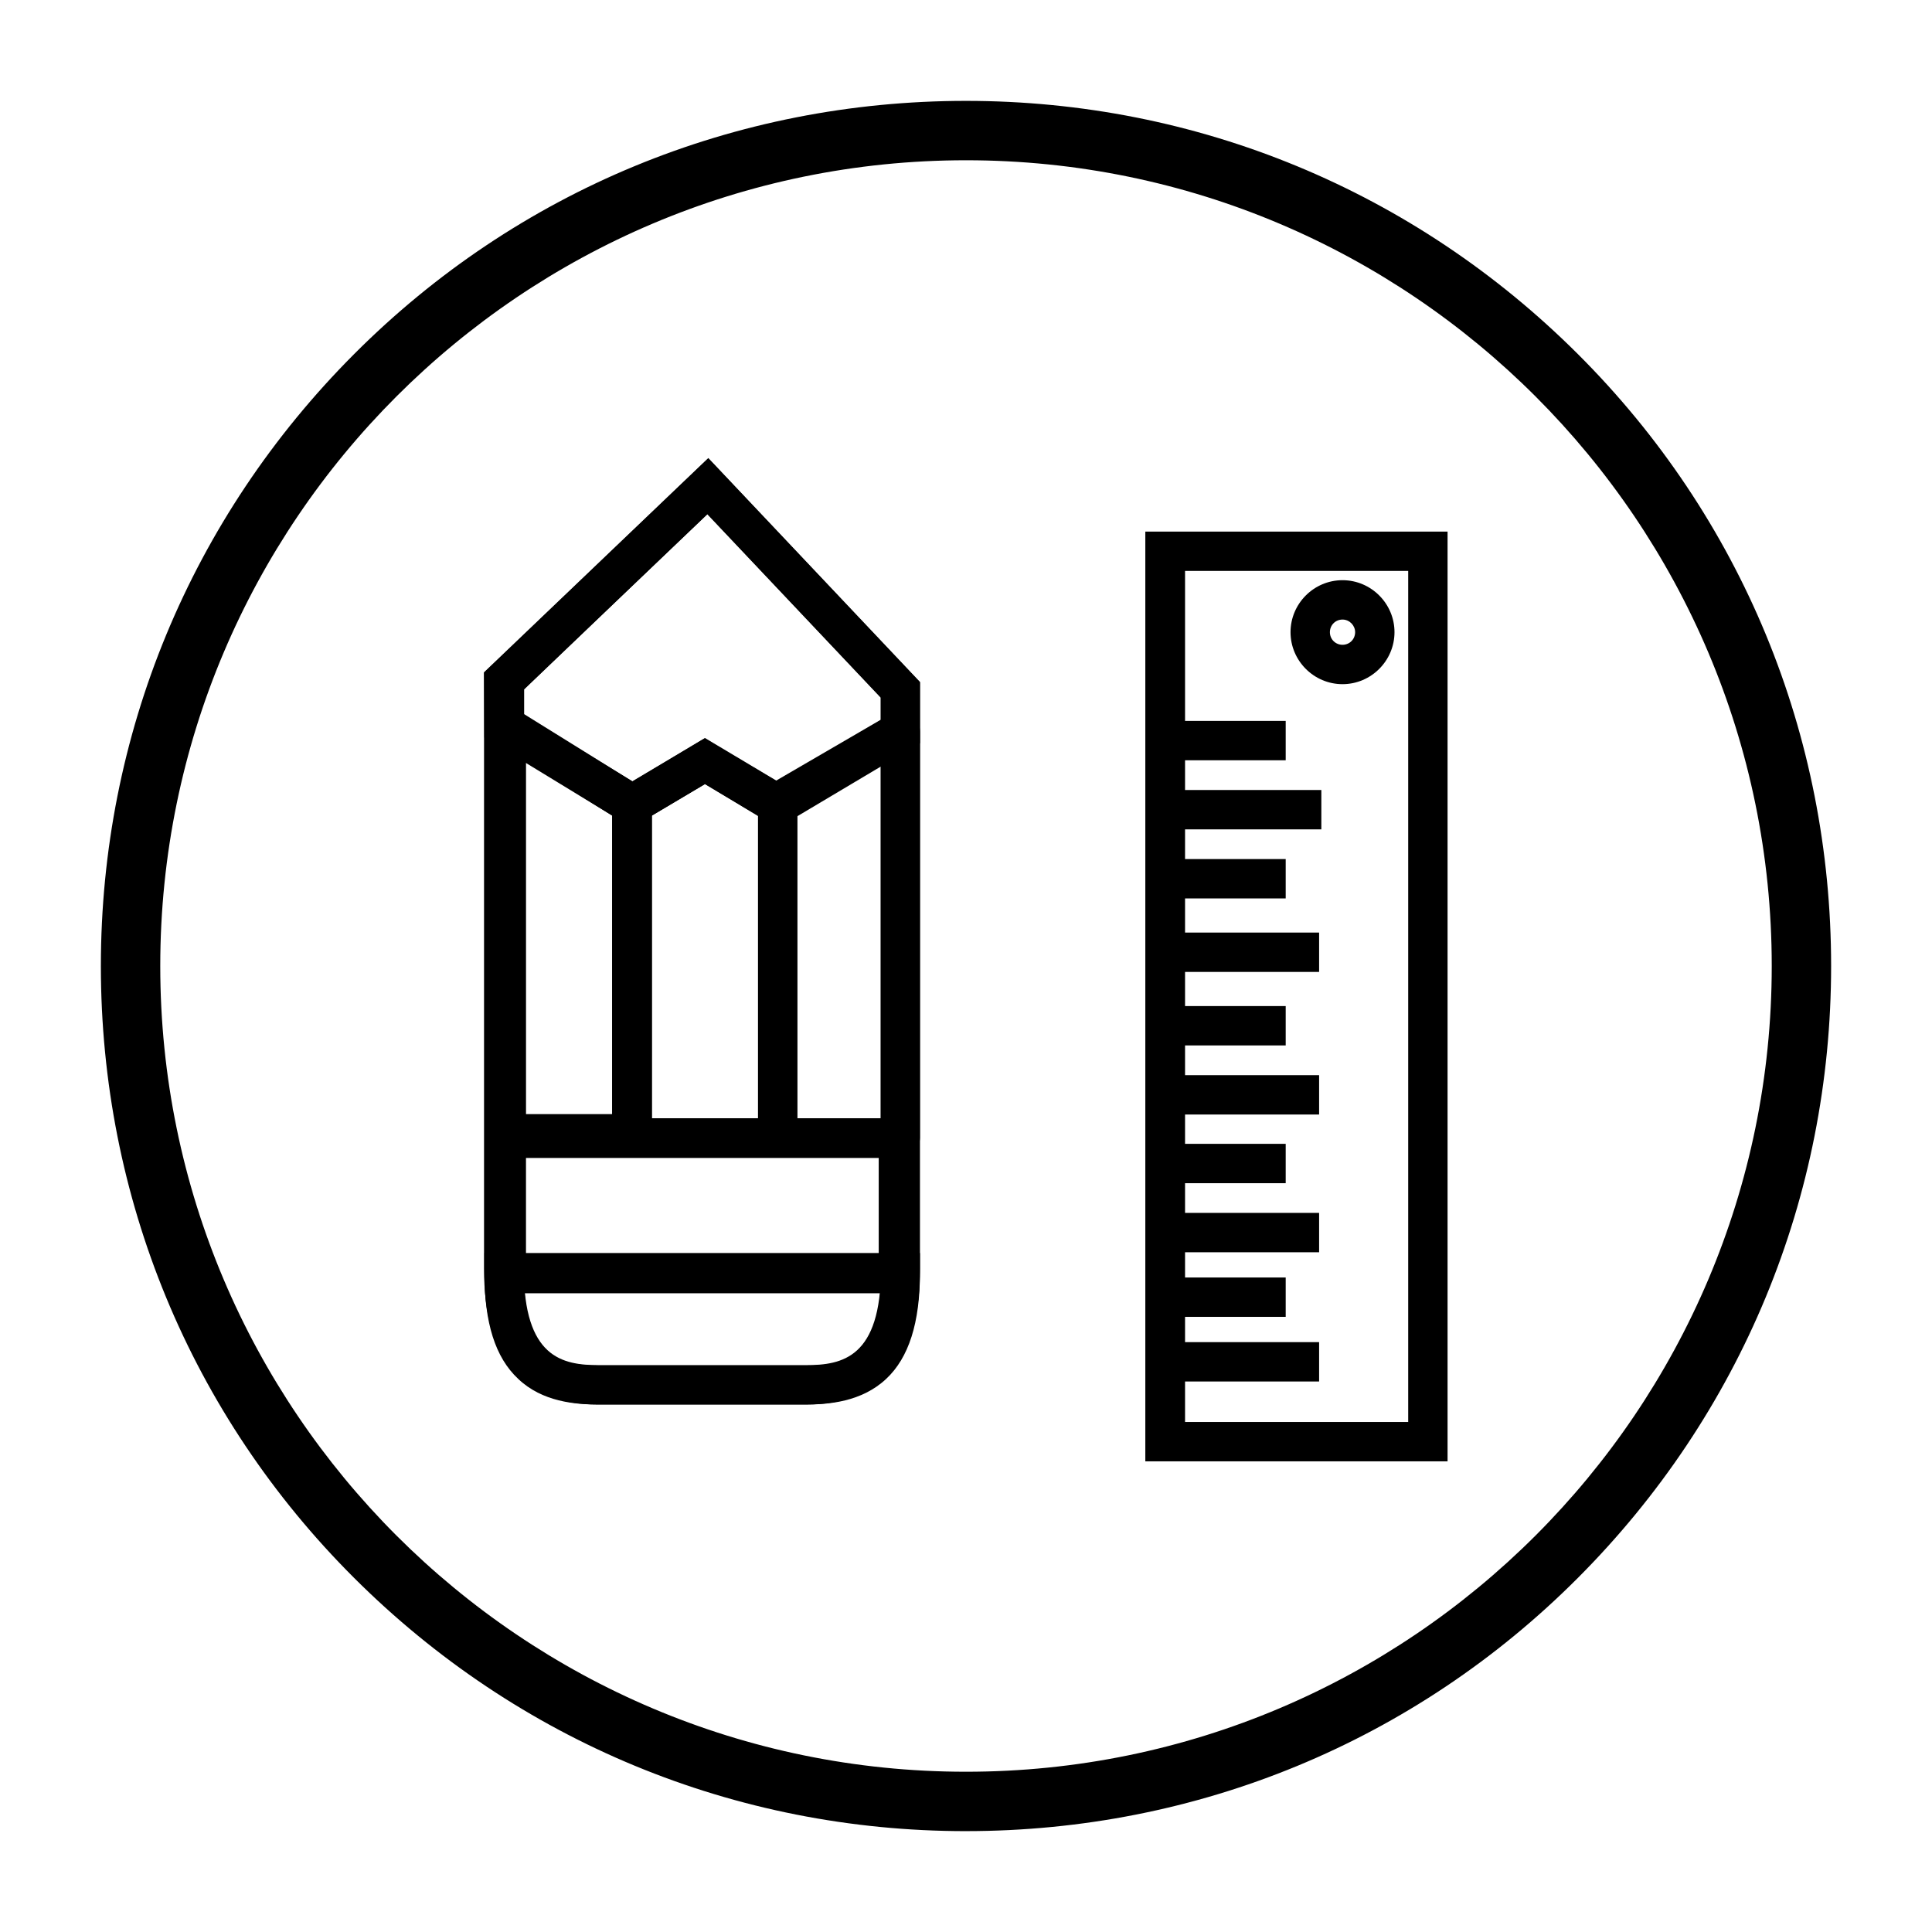 <?xml version="1.0" encoding="UTF-8"?>
<!-- Uploaded to: SVG Repo, www.svgrepo.com, Generator: SVG Repo Mixer Tools -->
<svg fill="#000000" width="800px" height="800px" version="1.1" viewBox="144 144 512 512" xmlns="http://www.w3.org/2000/svg">
 <g>
  <path d="m387.4 486.69h-114.44v-46.344h114.44zm-104.01-10.43h93.48v-25.387h-93.48z"/>
  <path d="m357.49 516.21h-54.906c-20.367 0-30.309-11.809-30.309-36.016v-158.03l59.434-56.777 56.09 59.336v155.47c0 24.305-9.938 36.016-30.309 36.016zm-74.684-189.52v153.5c0 23.617 10.234 25.586 19.875 25.586h54.906c9.645 0 19.875-1.969 19.875-25.586l0.004-151.34-45.953-48.609z"/>
  <path d="m311.54 449.69h-33.258c-2.856 0-5.215-2.363-5.215-5.215v-107.95c0-1.871 0.984-3.641 2.656-4.527 1.672-0.887 3.641-0.887 5.312 0.098l33.258 20.664c1.574 0.984 2.461 2.656 2.461 4.43v87.281c0 2.949-2.359 5.215-5.215 5.215zm-28.141-10.43h22.828v-79.113l-22.828-14.27z"/>
  <path d="m382.58 450.77h-32.473c-2.856 0-5.215-2.363-5.215-5.215v-88.855c0-1.871 0.984-3.543 2.559-4.527l32.473-18.895c1.574-0.984 3.641-0.984 5.215 0 1.574 0.887 2.656 2.656 2.656 4.527v107.65c0 2.953-2.363 5.316-5.215 5.316zm-27.258-10.43h22.043v-93.383l-22.043 12.793z"/>
  <path d="m355.32 450.77h-49.102v-96.531l24.5-14.562 24.5 14.562 0.004 96.531zm-38.574-10.43h28.145v-80.195l-14.07-8.363-14.07 8.363z"/>
  <path d="m527.62 531.27h-80.098v-246.39h80.098zm-69.57-10.43h59.137v-225.54h-59.137z"/>
  <path d="m452.84 335.05h31.883v10.43h-31.883z"/>
  <path d="m453.43 353.36h40.738v10.43h-40.738z"/>
  <path d="m452.84 371.66h31.883v10.43h-31.883z"/>
  <path d="m452.84 391.14h40.738v10.43h-40.738z"/>
  <path d="m452.84 410.62h31.883v10.43h-31.883z"/>
  <path d="m452.84 428.93h40.738v10.43h-40.738z"/>
  <path d="m452.84 447.13h31.883v10.43h-31.883z"/>
  <path d="m452.84 465.43h40.738v10.43h-40.738z"/>
  <path d="m452.84 482.55h31.883v10.43h-31.883z"/>
  <path d="m452.84 499.68h40.738v10.43h-40.738z"/>
  <path d="m499.78 325.31c-7.578 0-13.777-6.199-13.777-13.777s6.199-13.777 13.777-13.777 13.777 6.199 13.777 13.777c-0.004 7.578-6.203 13.777-13.777 13.777zm0-17.121c-1.871 0-3.344 1.477-3.344 3.344 0 1.871 1.477 3.344 3.344 3.344 1.871 0 3.344-1.477 3.344-3.344 0-1.77-1.477-3.344-3.344-3.344z"/>
  <path d="m311.44 363.3-39.066-23.812-0.098-17.219 59.434-56.777 56.09 59.336v16.137l-37.688 22.434-19.285-11.613zm19.387-23.715 19.285 11.512 27.258-16.234v-6.004l-45.953-48.609-48.512 46.445v6.887l28.734 17.516z"/>
  <path d="m357.49 516.21h-54.906c-6.102 0-14.859-0.688-21.254-6.789-6.102-5.707-8.953-14.859-8.953-28.141v-5.215h115.42v5.215c0 13.285-2.953 22.535-8.953 28.141-6.496 6.098-15.254 6.789-21.355 6.789zm-74.488-29.621c0.59 7.281 2.461 12.398 5.512 15.352 2.856 2.754 7.281 3.938 14.168 3.938h54.906c9.938 0 18.301-1.574 19.68-19.188l-94.266-0.004z"/>
  <path d="m400 629.27c-61.203 0-118.77-23.812-162.16-67.109-43.395-43.293-67.109-100.96-67.109-162.16s23.812-118.77 67.109-162.16c43.297-43.395 100.96-67.109 162.16-67.109 61.203 0 118.77 23.812 162.16 67.109 43.395 43.297 67.105 100.96 67.105 162.16 0 61.203-23.812 118.77-67.109 162.16-43.293 43.395-100.96 67.105-162.16 67.105zm0-442.8c-117.79 0-213.53 95.746-213.53 213.53s95.742 213.53 213.53 213.53 213.53-95.742 213.53-213.53c0.004-117.79-95.738-213.53-213.52-213.53z"/>
 </g>
</svg>